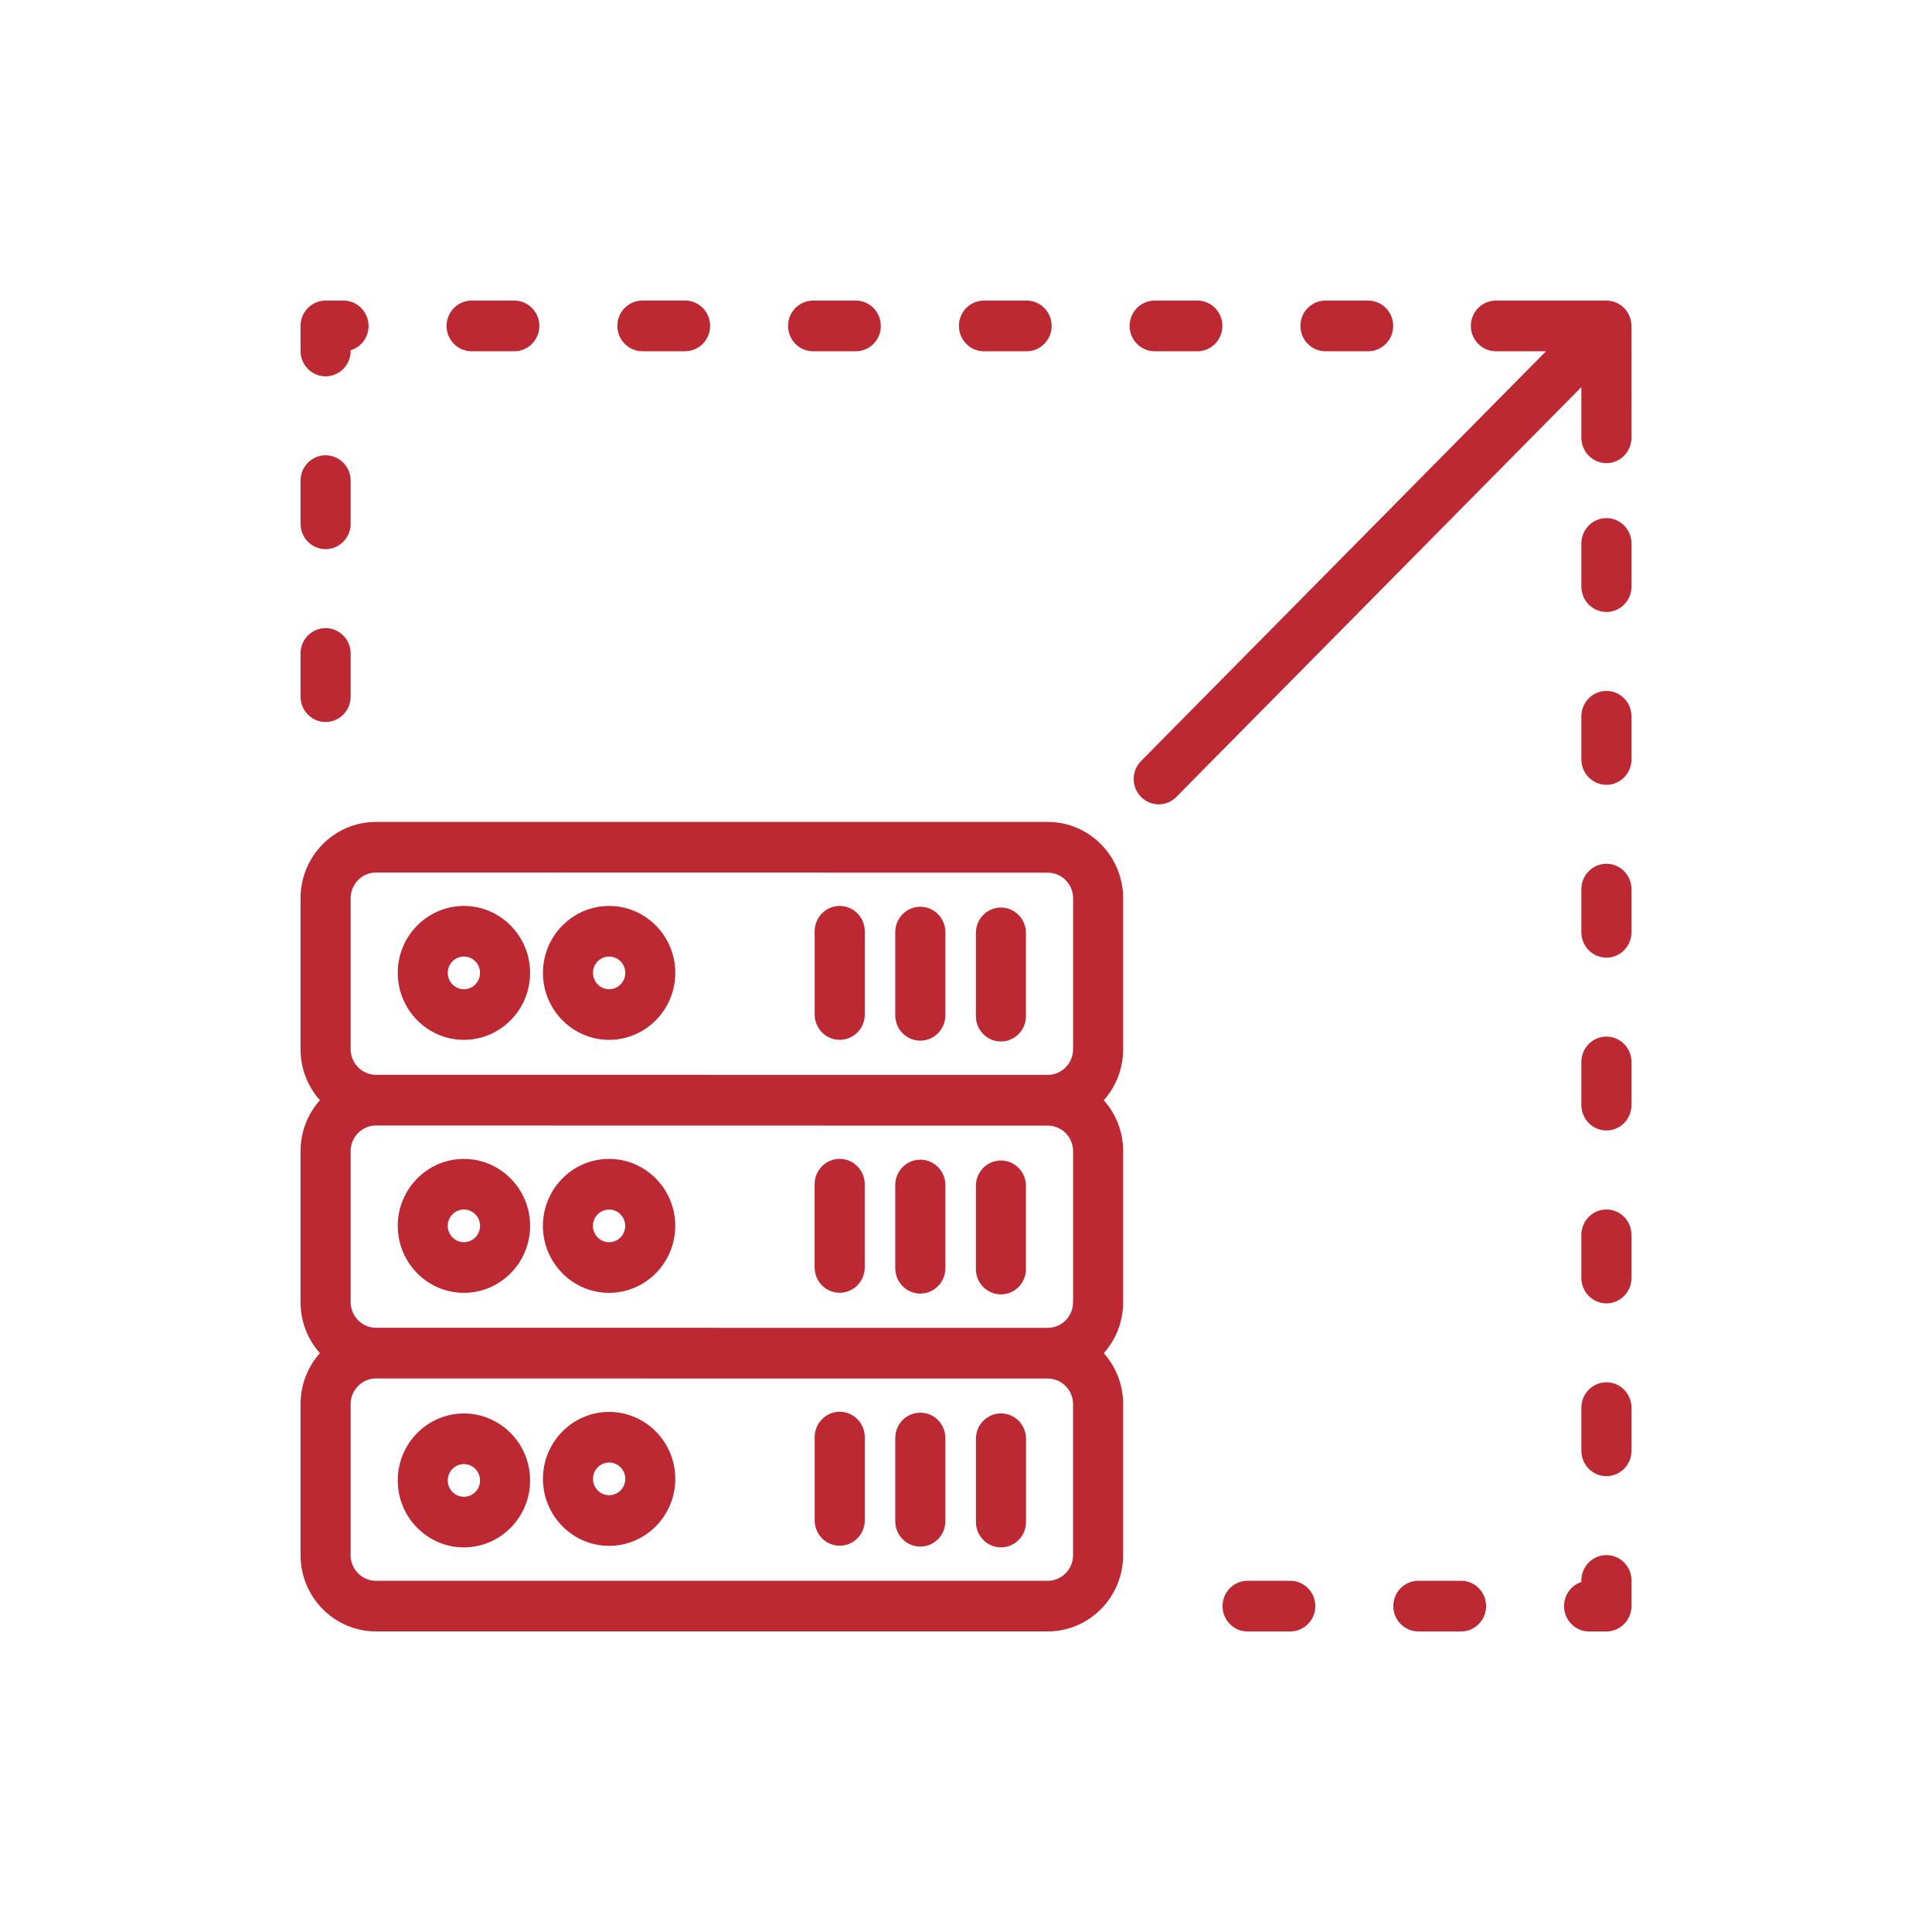 <svg xmlns="http://www.w3.org/2000/svg" width="45" height="45" viewBox="0 0 45 45" fill="none"><path d="M20.141 27.582V29.521C20.141 29.846 19.88 30.111 19.557 30.111C19.236 30.111 18.974 29.848 18.974 29.521V27.582C18.974 27.257 19.235 26.992 19.557 26.992C19.878 26.992 20.141 27.256 20.141 27.582ZM12.347 22.66C12.347 23.52 11.655 24.22 10.805 24.22C9.956 24.22 9.264 23.52 9.264 22.66C9.264 21.801 9.956 21.101 10.805 21.101C11.655 21.101 12.347 21.801 12.347 22.66ZM10.805 22.28C10.598 22.28 10.429 22.451 10.429 22.66C10.429 22.87 10.598 23.041 10.805 23.041C11.013 23.041 11.181 22.87 11.181 22.66C11.181 22.451 11.013 22.28 10.805 22.28ZM21.436 27.011C21.115 27.011 20.852 27.275 20.852 27.601V29.54C20.852 29.865 21.113 30.13 21.436 30.13C21.757 30.13 22.019 29.866 22.019 29.54V27.601C22.019 27.276 21.758 27.011 21.436 27.011ZM23.313 27.03C22.992 27.03 22.73 27.294 22.73 27.62V29.559C22.73 29.884 22.99 30.149 23.313 30.149C23.634 30.149 23.896 29.885 23.896 29.559V27.62C23.896 27.295 23.635 27.03 23.313 27.03ZM30.872 8.182H31.866C32.188 8.182 32.45 7.918 32.45 7.592C32.45 7.267 32.189 7.001 31.866 7.001H30.872C30.551 7.001 30.289 7.265 30.289 7.592C30.289 7.916 30.55 8.182 30.872 8.182ZM18.939 8.182H19.933C20.254 8.182 20.516 7.918 20.516 7.592C20.516 7.267 20.255 7.001 19.933 7.001H18.939C18.618 7.001 18.355 7.265 18.355 7.592C18.355 7.916 18.616 8.182 18.939 8.182ZM15.728 28.553C15.728 29.413 15.036 30.113 14.186 30.113C13.337 30.113 12.645 29.413 12.645 28.553C12.645 27.693 13.337 26.993 14.186 26.993C15.036 26.993 15.728 27.693 15.728 28.553ZM14.186 28.173C13.979 28.173 13.81 28.343 13.81 28.553C13.81 28.763 13.979 28.934 14.186 28.934C14.394 28.934 14.562 28.763 14.562 28.553C14.562 28.343 14.394 28.173 14.186 28.173ZM10.985 8.182H11.979C12.3 8.182 12.562 7.918 12.562 7.592C12.562 7.267 12.301 7.001 11.979 7.001H10.985C10.663 7.001 10.401 7.265 10.401 7.592C10.401 7.917 10.662 8.182 10.985 8.182ZM22.918 8.182H23.912C24.233 8.182 24.495 7.918 24.495 7.592C24.495 7.267 24.235 7.001 23.912 7.001H22.918C22.597 7.001 22.335 7.265 22.335 7.592C22.335 7.917 22.596 8.182 22.918 8.182ZM15.729 22.66C15.729 23.52 15.037 24.22 14.188 24.22C13.338 24.22 12.646 23.52 12.646 22.66C12.646 21.801 13.338 21.101 14.188 21.101C15.037 21.101 15.729 21.801 15.729 22.66ZM14.188 22.28C13.98 22.28 13.812 22.451 13.812 22.66C13.812 22.87 13.98 23.041 14.188 23.041C14.395 23.041 14.564 22.87 14.564 22.66C14.564 22.451 14.395 22.28 14.188 22.28ZM14.963 8.181H15.957C16.278 8.181 16.54 7.917 16.54 7.59C16.54 7.265 16.279 7 15.957 7H14.963C14.641 7 14.379 7.264 14.379 7.59C14.379 7.915 14.64 8.181 14.963 8.181ZM7.583 16.817C7.905 16.817 8.167 16.552 8.167 16.226V15.22C8.167 14.895 7.906 14.63 7.583 14.63C7.262 14.63 7 14.894 7 15.22V16.226C7 16.551 7.261 16.817 7.583 16.817ZM12.347 28.553C12.347 29.413 11.655 30.113 10.805 30.113C9.956 30.113 9.264 29.413 9.264 28.553C9.264 27.693 9.956 26.993 10.805 26.993C11.655 26.993 12.347 27.693 12.347 28.553ZM10.805 28.172C10.598 28.172 10.429 28.343 10.429 28.553C10.429 28.763 10.598 28.933 10.805 28.933C11.013 28.933 11.181 28.763 11.181 28.553C11.181 28.343 11.013 28.172 10.805 28.172ZM7.583 12.791C7.904 12.791 8.167 12.527 8.167 12.201V11.195C8.167 10.87 7.906 10.604 7.583 10.604C7.262 10.604 7 10.868 7 11.195V12.201C7 12.525 7.261 12.791 7.583 12.791ZM7.583 8.766C7.904 8.766 8.167 8.502 8.167 8.175V8.158C8.413 8.084 8.584 7.858 8.584 7.592C8.584 7.267 8.323 7.001 8.001 7.001H7.583C7.262 7.001 7 7.265 7 7.592V8.175C7 8.5 7.261 8.766 7.583 8.766ZM23.313 21.138C22.992 21.138 22.73 21.402 22.73 21.729V23.668C22.73 23.993 22.99 24.258 23.313 24.258C23.634 24.258 23.896 23.994 23.896 23.668V21.729C23.896 21.404 23.635 21.138 23.313 21.138ZM37.417 28.171C37.096 28.171 36.833 28.435 36.833 28.761V29.767C36.833 30.092 37.094 30.358 37.417 30.358C37.738 30.358 38 30.094 38 29.767V28.761C38 28.436 37.739 28.171 37.417 28.171ZM37.417 32.196C37.096 32.196 36.833 32.461 36.833 32.787V33.793C36.833 34.118 37.094 34.383 37.417 34.383C37.738 34.383 38 34.119 38 33.793V32.787C38 32.462 37.739 32.196 37.417 32.196ZM34.03 36.819H33.036C32.715 36.819 32.453 37.083 32.453 37.409C32.453 37.734 32.714 38 33.036 38H34.03C34.351 38 34.614 37.736 34.614 37.409C34.614 37.084 34.353 36.819 34.03 36.819ZM37.417 36.221C37.096 36.221 36.833 36.485 36.833 36.811V36.847C36.595 36.925 36.429 37.151 36.429 37.409C36.429 37.734 36.69 38 37.013 38H37.417C37.738 38 38 37.736 38 37.409V36.811C38 36.486 37.739 36.221 37.417 36.221ZM37.417 24.144C37.096 24.144 36.833 24.408 36.833 24.734V25.741C36.833 26.065 37.094 26.331 37.417 26.331C37.738 26.331 38 26.067 38 25.741V24.734C38 24.41 37.739 24.144 37.417 24.144ZM37.417 12.068C37.096 12.068 36.833 12.332 36.833 12.658V13.664C36.833 13.989 37.094 14.254 37.417 14.254C37.738 14.254 38 13.99 38 13.664V12.658C38 12.333 37.739 12.068 37.417 12.068ZM37.417 7.001H34.842C34.521 7.001 34.259 7.265 34.259 7.591C34.259 7.916 34.52 8.182 34.842 8.182H36.009L26.576 17.727C26.349 17.958 26.349 18.331 26.576 18.561C26.686 18.672 26.833 18.735 26.988 18.735C27.143 18.735 27.291 18.674 27.4 18.561L36.833 9.016V10.196C36.833 10.521 37.094 10.787 37.417 10.787C37.738 10.787 38 10.523 38 10.196L37.999 7.591C37.999 7.266 37.738 7.001 37.415 7.001L37.417 7.001ZM37.417 20.119C37.096 20.119 36.833 20.383 36.833 20.709V21.715C36.833 22.04 37.094 22.305 37.417 22.305C37.738 22.305 38 22.041 38 21.715V20.709C38 20.384 37.739 20.119 37.417 20.119ZM37.417 16.093C37.096 16.093 36.833 16.357 36.833 16.684V17.69C36.833 18.015 37.094 18.28 37.417 18.28C37.738 18.28 38 18.016 38 17.69V16.684C38 16.359 37.739 16.093 37.417 16.093ZM19.558 36.003C19.88 36.003 20.142 35.739 20.142 35.413V33.474C20.142 33.149 19.881 32.883 19.558 32.883C19.237 32.883 18.975 33.147 18.975 33.474V35.413C18.975 35.737 19.236 36.003 19.558 36.003ZM23.314 36.041C23.635 36.041 23.898 35.777 23.898 35.45V33.511C23.898 33.187 23.637 32.921 23.314 32.921C22.993 32.921 22.731 33.185 22.731 33.511V35.45C22.731 35.775 22.992 36.041 23.314 36.041ZM19.558 21.101C19.237 21.101 18.975 21.364 18.975 21.691V23.63C18.975 23.955 19.236 24.22 19.558 24.22C19.88 24.22 20.142 23.956 20.142 23.63V21.691C20.142 21.366 19.881 21.101 19.558 21.101ZM30.052 36.819H29.058C28.737 36.819 28.475 37.083 28.475 37.41C28.475 37.735 28.736 38 29.058 38H30.052C30.373 38 30.636 37.736 30.636 37.41C30.636 37.085 30.375 36.819 30.052 36.819ZM21.436 21.12C21.115 21.12 20.852 21.384 20.852 21.71V23.649C20.852 23.974 21.113 24.239 21.436 24.239C21.757 24.239 22.019 23.975 22.019 23.649V21.71C22.019 21.385 21.758 21.12 21.436 21.12ZM21.436 36.023C21.757 36.023 22.019 35.759 22.019 35.433V33.494C22.019 33.169 21.758 32.904 21.436 32.904C21.115 32.904 20.852 33.167 20.852 33.494V35.433C20.852 35.758 21.113 36.023 21.436 36.023ZM26.16 20.922V24.439C26.16 24.88 26.001 25.298 25.709 25.626C26.001 25.954 26.16 26.372 26.16 26.814V30.33C26.16 30.771 26.001 31.19 25.709 31.517C26.001 31.845 26.16 32.264 26.16 32.705V36.221C26.16 37.202 25.372 37.999 24.403 37.999H8.757C7.788 37.999 7 37.202 7 36.221V32.705C7 32.264 7.159 31.845 7.451 31.517C7.159 31.19 7 30.771 7 30.33V26.814C7 26.372 7.159 25.954 7.451 25.626C7.159 25.298 7 24.88 7 24.439V20.922C7 19.942 7.788 19.144 8.757 19.144H24.403C25.372 19.144 26.16 19.942 26.16 20.922ZM24.995 30.331V26.815C24.995 26.486 24.73 26.218 24.405 26.218L8.757 26.215C8.432 26.215 8.167 26.483 8.167 26.812V30.328C8.167 30.657 8.432 30.926 8.757 30.926L24.403 30.928C24.729 30.928 24.994 30.66 24.994 30.331H24.995ZM24.995 24.44V20.923C24.995 20.594 24.73 20.326 24.405 20.326L8.757 20.323C8.432 20.323 8.167 20.592 8.167 20.921V24.437C8.167 24.766 8.432 25.034 8.757 25.034L24.403 25.036C24.729 25.036 24.994 24.768 24.994 24.439L24.995 24.44ZM8.166 36.222C8.166 36.551 8.43 36.82 8.756 36.82H24.404C24.729 36.82 24.994 36.551 24.994 36.222V32.706C24.994 32.377 24.729 32.109 24.404 32.109L8.757 32.107C8.432 32.107 8.167 32.376 8.167 32.705V36.221L8.166 36.222ZM26.895 8.182H27.889C28.21 8.182 28.472 7.918 28.472 7.592C28.472 7.267 28.211 7.001 27.889 7.001H26.895C26.574 7.001 26.311 7.265 26.311 7.592C26.311 7.917 26.572 8.182 26.895 8.182ZM9.264 34.482C9.264 33.623 9.956 32.922 10.805 32.922C11.655 32.922 12.347 33.623 12.347 34.482C12.347 35.342 11.655 36.042 10.805 36.042C9.956 36.042 9.264 35.342 9.264 34.482ZM10.805 34.863C11.013 34.863 11.181 34.692 11.181 34.482C11.181 34.273 11.013 34.102 10.805 34.102C10.598 34.102 10.429 34.273 10.429 34.482C10.429 34.692 10.598 34.863 10.805 34.863ZM12.646 34.446C12.646 33.586 13.338 32.886 14.188 32.886C15.037 32.886 15.729 33.586 15.729 34.446C15.729 35.306 15.037 36.006 14.188 36.006C13.338 36.006 12.646 35.306 12.646 34.446ZM14.188 34.826C14.395 34.826 14.564 34.656 14.564 34.446C14.564 34.236 14.395 34.065 14.188 34.065C13.98 34.065 13.812 34.236 13.812 34.446C13.812 34.656 13.98 34.826 14.188 34.826Z" fill="#BC2933"></path></svg>